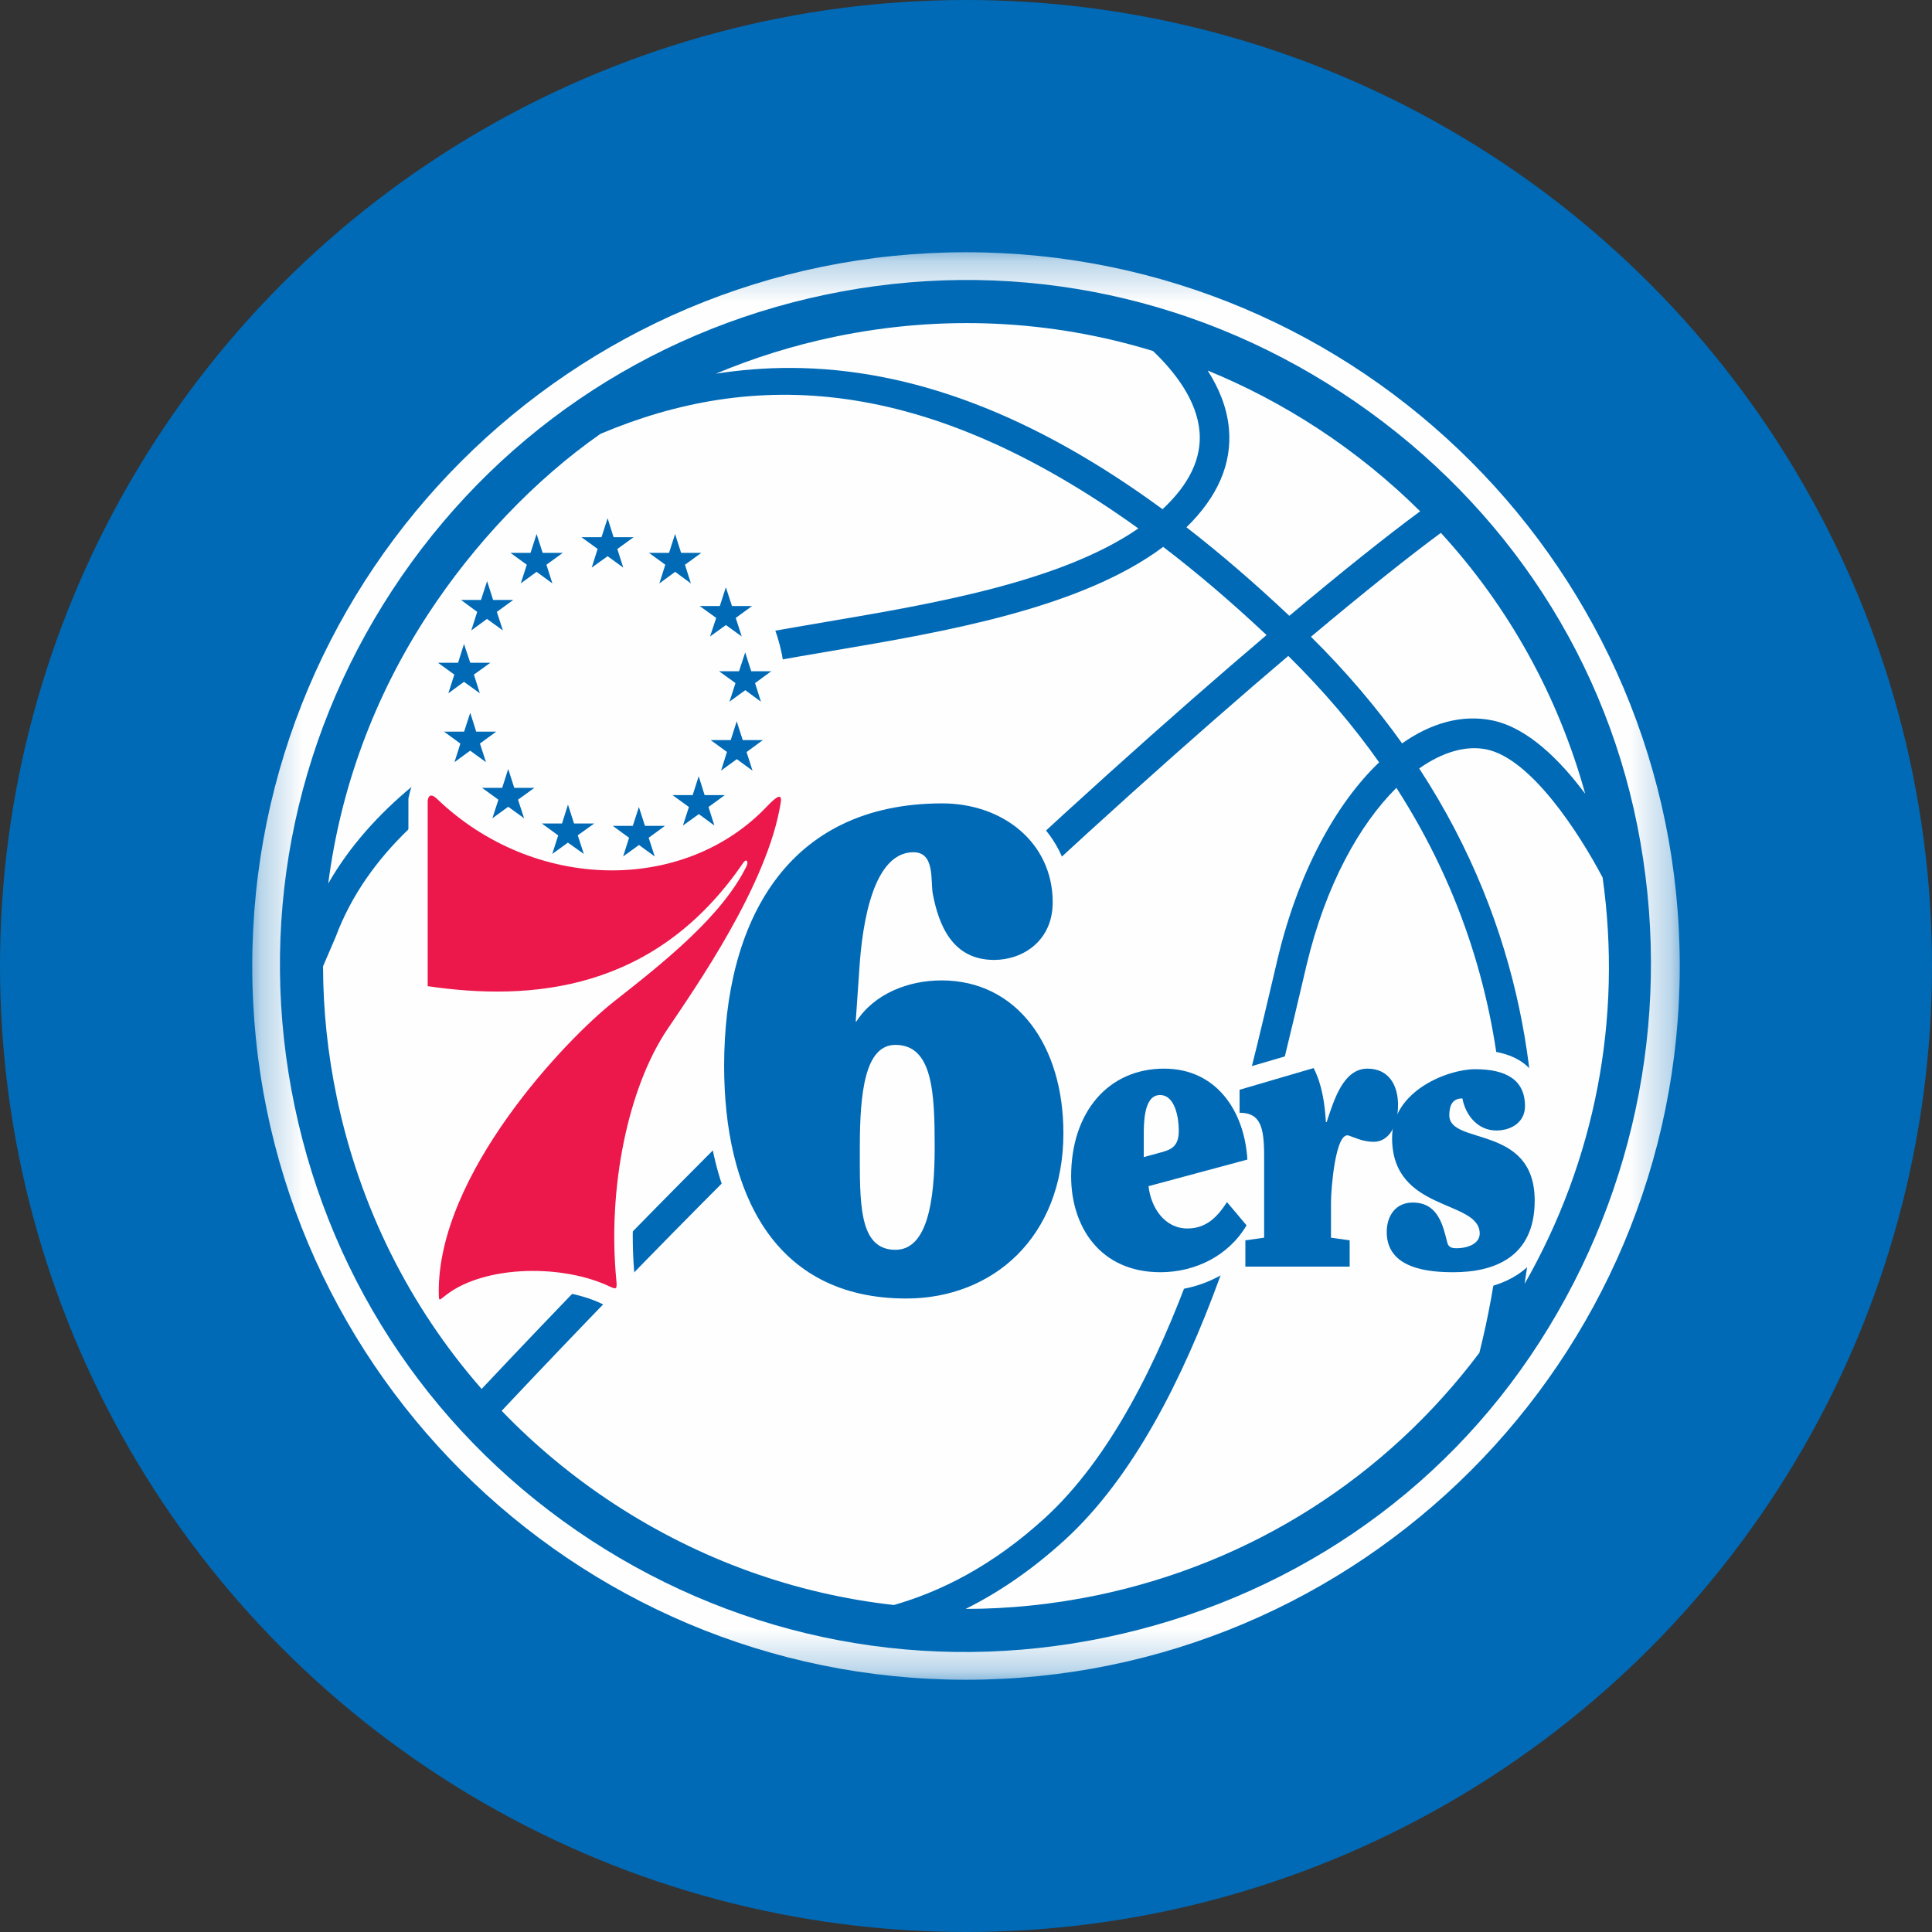 <svg width="48" height="48" viewBox="0 0 48 48" fill="none" xmlns="http://www.w3.org/2000/svg">
<rect x="0" y="0" width="48" height="48" fill="#333333" stroke="none"/>
<circle cx="24" cy="24" r="24" fill="#006AB6"/>
<mask id="mask0_2848_1732" style="mask-type:luminance" maskUnits="userSpaceOnUse" x="6" y="6" width="36" height="36">
<path fill-rule="evenodd" clip-rule="evenodd" d="M6.267 24V41.733H41.733V24V6.267H6.267V24V24Z" fill="white"/>
</mask>
<g mask="url(#mask0_2848_1732)">
<path fill-rule="evenodd" clip-rule="evenodd" d="M41.733 24C41.733 33.794 33.794 41.733 24 41.733C14.206 41.733 6.267 33.794 6.267 24C6.267 14.206 14.206 6.267 24 6.267C33.794 6.267 41.733 14.206 41.733 24" fill="#FEFEFE"/>
</g>
<path fill-rule="evenodd" clip-rule="evenodd" d="M7.32 27.484C8.251 31.939 10.862 35.765 14.669 38.258C18.478 40.749 23.028 41.609 27.484 40.678C31.938 39.748 35.802 37.163 38.258 33.331C40.701 29.518 41.564 24.968 40.679 20.516C39.792 16.061 37.138 12.245 33.326 9.75C29.512 7.253 24.963 6.391 20.516 7.32C16.061 8.25 12.235 10.861 9.742 14.669C7.251 18.477 6.39 23.028 7.32 27.484" fill="#006AB6"/>
<path fill-rule="evenodd" clip-rule="evenodd" d="M29.802 10.722C29.858 11.384 29.549 12.032 28.883 12.651C25.686 10.307 22.643 9.152 19.656 9.141C19.014 9.139 18.39 9.19 17.784 9.285C18.726 8.889 19.713 8.581 20.734 8.368C23.402 7.811 26.108 7.942 28.646 8.721C29.198 9.247 29.735 9.949 29.802 10.722" fill="#FEFEFE"/>
<path fill-rule="evenodd" clip-rule="evenodd" d="M26.468 38.247C29.827 35.163 31.384 28.552 32.314 24.602L32.459 23.985C32.938 21.973 33.785 20.474 34.693 19.574C38.063 24.808 37.606 30.216 36.755 33.609C34.426 36.708 31.094 38.832 27.265 39.632C26.175 39.859 25.079 39.972 23.991 39.973C24.788 39.576 25.622 39.021 26.468 38.247" fill="#FEFEFE"/>
<path fill-rule="evenodd" clip-rule="evenodd" d="M32.57 15.82C33.932 14.677 35.029 13.806 35.798 13.239C37.482 15.075 38.709 17.283 39.384 19.721C38.754 18.879 37.95 18.078 37.079 17.899C36.328 17.744 35.557 17.96 34.835 18.469C34.199 17.578 33.449 16.69 32.57 15.82" fill="#FEFEFE"/>
<path fill-rule="evenodd" clip-rule="evenodd" d="M8.339 23.279C9.889 19.114 15.576 17.415 17.717 16.775L17.812 16.747C18.515 16.536 19.523 16.365 20.691 16.167C23.449 15.7 26.849 15.12 28.899 13.587C29.73 14.222 30.586 14.949 31.467 15.778C26.819 19.724 19.636 26.356 11.966 34.508C10.179 32.468 8.938 29.992 8.368 27.265C8.141 26.18 8.028 25.09 8.026 24.007C8.208 23.584 8.337 23.284 8.339 23.279" fill="#FEFEFE"/>
<path fill-rule="evenodd" clip-rule="evenodd" d="M32.033 15.3C31.169 14.485 30.317 13.751 29.477 13.1C30.254 12.342 30.609 11.521 30.533 10.656C30.487 10.129 30.283 9.641 30.004 9.206C30.95 9.593 31.865 10.073 32.74 10.645C33.665 11.251 34.515 11.941 35.283 12.703C34.477 13.297 33.376 14.173 32.033 15.3" fill="#FEFEFE"/>
<path fill-rule="evenodd" clip-rule="evenodd" d="M28.282 13.129C26.353 14.46 23.165 15.002 20.568 15.443C19.377 15.645 18.348 15.819 17.601 16.043L17.507 16.071C15.454 16.684 10.285 18.231 8.155 21.951C8.459 19.588 9.294 17.306 10.638 15.255C11.77 13.525 13.273 11.929 14.918 10.779C18.699 9.182 22.942 9.291 28.282 13.129" fill="#FEFEFE"/>
<path fill-rule="evenodd" clip-rule="evenodd" d="M36.932 18.619C38.047 18.849 39.247 20.721 39.817 21.803C40.309 25.305 39.634 28.823 37.878 31.898C37.964 31.357 38.035 30.787 38.079 30.19C38.302 27.201 37.895 23.128 35.26 19.092C35.843 18.68 36.427 18.515 36.932 18.619" fill="#FEFEFE"/>
<path fill-rule="evenodd" clip-rule="evenodd" d="M32.007 16.296C32.886 17.163 33.634 18.047 34.264 18.94C33.174 19.982 32.246 21.702 31.744 23.814L31.598 24.434C30.687 28.302 29.163 34.776 25.97 37.705C24.651 38.914 23.358 39.546 22.208 39.876C19.754 39.602 17.381 38.753 15.254 37.362C14.228 36.69 13.294 35.914 12.464 35.051C20.204 26.822 27.419 20.192 32.007 16.296" fill="#FEFEFE"/>
<path fill-rule="evenodd" clip-rule="evenodd" d="M28.406 28.744L28.838 28.625C29.099 28.557 29.276 28.468 29.276 28.088C29.276 27.775 29.188 27.201 28.811 27.201C28.406 27.201 28.406 27.882 28.406 28.251V28.744Z" fill="#FEFEFE"/>
<path fill-rule="evenodd" clip-rule="evenodd" d="M23.212 28.5C23.212 27.135 23.162 25.956 22.236 25.956C21.481 25.956 21.352 27.135 21.352 28.5C21.352 29.863 21.312 31.046 22.236 31.046C23.022 31.046 23.212 29.863 23.212 28.5" fill="#FEFEFE"/>
<path fill-rule="evenodd" clip-rule="evenodd" d="M28.406 28.744L28.838 28.625C29.099 28.557 29.276 28.468 29.276 28.088C29.276 27.775 29.188 27.201 28.811 27.201C28.406 27.201 28.406 27.882 28.406 28.251V28.744Z" fill="#FEFEFE"/>
<path fill-rule="evenodd" clip-rule="evenodd" d="M21.249 25.375H21.231H21.265C21.71 24.684 22.555 24.354 23.381 24.354C25.257 24.354 26.409 25.97 26.409 28.147C26.409 30.723 24.661 32.256 22.506 32.256C19.186 32.256 17.98 29.579 17.98 26.477C17.98 22.905 19.532 19.956 23.398 19.956C24.903 19.956 26.143 20.929 26.143 22.412C26.143 23.374 25.398 23.845 24.688 23.845C23.645 23.845 23.314 22.972 23.165 22.21C23.104 21.885 23.225 21.169 22.686 21.169C21.564 21.169 21.38 23.369 21.332 24.178L21.249 25.375Z" fill="#FEFEFE"/>
<path fill-rule="evenodd" clip-rule="evenodd" d="M23.212 28.5C23.212 27.135 23.162 25.956 22.236 25.956C21.481 25.956 21.352 27.135 21.352 28.5C21.352 29.863 21.312 31.046 22.236 31.046C23.022 31.046 23.212 29.863 23.212 28.5" fill="#FEFEFE"/>
<path fill-rule="evenodd" clip-rule="evenodd" d="M33.965 26.075C33.596 26.075 33.323 26.235 33.116 26.464C33.094 26.415 33.071 26.365 33.045 26.316L32.868 25.97L30.316 26.717V28.113H30.787C30.832 28.113 30.859 28.118 30.864 28.115C30.886 28.155 30.926 28.286 30.926 28.714V30.337L30.46 30.402V31.936H33.993V30.402L33.529 30.337V29.861C33.529 29.586 33.586 29.067 33.658 28.763C33.788 28.802 33.946 28.834 34.12 28.834C34.753 28.834 35.195 28.264 35.195 27.449C35.195 26.627 34.701 26.075 33.965 26.075" fill="#FEFEFE"/>
<path fill-rule="evenodd" clip-rule="evenodd" d="M38.39 27.701C38.36 27.585 38.349 27.541 38.349 27.479C38.349 27.061 38.182 26.089 36.637 26.089C35.782 26.089 34.105 26.747 34.105 28.268C34.105 28.833 34.274 29.244 34.516 29.551C34.18 29.749 33.973 30.129 33.973 30.606C33.973 31.154 34.249 32.075 36.1 32.075C37.682 32.075 38.59 31.254 38.59 29.824C38.59 28.46 38.47 28.003 38.39 27.701" fill="#FEFEFE"/>
<path fill-rule="evenodd" clip-rule="evenodd" d="M19.735 19.496C19.639 19.384 19.498 19.32 19.349 19.32C19.116 19.32 18.93 19.466 18.706 19.703C17.953 20.498 16.935 20.919 15.761 20.919C14.223 20.919 12.604 20.212 11.32 18.98C11.216 18.88 11.082 18.825 10.941 18.825C10.314 18.825 10.148 19.834 10.147 19.844L10.145 24.902L10.547 24.962C12.076 25.187 13.387 25.142 14.586 24.819C13.291 25.978 10.377 29.13 10.42 32.137C10.427 32.691 10.77 32.751 10.917 32.751C11.101 32.751 11.221 32.653 11.3 32.589C11.322 32.571 11.348 32.549 11.381 32.525C11.795 32.218 12.469 32.042 13.231 32.042C13.86 32.042 14.484 32.168 14.947 32.389C15.034 32.43 15.138 32.474 15.264 32.474C15.41 32.474 15.544 32.415 15.641 32.309C15.805 32.129 15.785 31.909 15.771 31.759C15.558 29.579 16.038 27.194 16.968 25.821L17.107 25.614C17.897 24.444 19.543 22.009 19.853 19.998C19.885 19.793 19.845 19.624 19.735 19.496" fill="#FEFEFE"/>
<path fill-rule="evenodd" clip-rule="evenodd" d="M29.492 30.045C29.315 30.045 29.193 29.933 29.114 29.794L30.02 29.55C29.763 29.858 29.566 30.024 29.492 30.045V30.045ZM31.474 29.159L31.451 28.776C31.436 28.523 31.398 28.284 31.34 28.06L31.323 27.621L31.242 27.746C30.861 26.716 30.005 26.074 28.912 26.074C27.275 26.074 26.132 27.368 26.132 29.221C26.132 30.642 26.963 32.075 28.821 32.075C29.885 32.075 30.86 31.539 31.367 30.677L31.437 30.558L31.384 29.183L31.474 29.159Z" fill="#FEFEFE"/>
<path fill-rule="evenodd" clip-rule="evenodd" d="M25.385 24.684C25.292 24.552 25.188 24.405 25.102 24.275C25.906 24.114 26.614 23.481 26.614 22.412C26.614 20.743 25.232 19.485 23.398 19.485C19.711 19.485 17.51 22.099 17.51 26.478C17.51 30.449 19.331 32.727 22.506 32.727C25.081 32.727 26.88 30.844 26.88 28.147C26.88 26.804 25.98 25.528 25.385 24.684" fill="#FEFEFE"/>
<path fill-rule="evenodd" clip-rule="evenodd" d="M28.416 28.256C28.416 27.886 28.416 27.206 28.821 27.206C29.198 27.206 29.287 27.779 29.287 28.093C29.287 28.473 29.109 28.561 28.848 28.63L28.416 28.748V28.256ZM29.502 30.521C28.929 30.521 28.593 29.998 28.535 29.47L30.991 28.809C30.919 27.61 30.226 26.55 28.921 26.55C27.534 26.55 26.612 27.632 26.612 29.226C26.612 30.471 27.327 31.608 28.831 31.608C29.691 31.608 30.525 31.201 30.97 30.443L30.484 29.866C30.247 30.233 29.971 30.521 29.502 30.521V30.521Z" fill="#006AB6"/>
<path fill-rule="evenodd" clip-rule="evenodd" d="M33.532 31.469H30.941V30.816L31.407 30.75V28.719C31.407 27.994 31.312 27.646 30.797 27.646V27.075L32.636 26.536C32.847 26.945 32.912 27.415 32.942 27.878H32.96C33.144 27.326 33.374 26.55 33.974 26.55C34.501 26.55 34.734 26.957 34.734 27.454C34.734 27.957 34.514 28.368 34.129 28.368C33.864 28.368 33.639 28.256 33.512 28.213C33.176 28.099 33.068 29.562 33.068 29.866V30.75L33.532 30.816V31.469Z" fill="#006AB6"/>
<path fill-rule="evenodd" clip-rule="evenodd" d="M37.888 27.483C37.888 27.886 37.541 28.087 37.175 28.087C36.728 28.087 36.415 27.725 36.333 27.29C36.143 27.29 36.008 27.388 36.008 27.71C36.008 28.462 38.129 27.927 38.129 29.828C38.129 31.254 37.099 31.608 36.109 31.608C35.507 31.608 34.453 31.529 34.453 30.61C34.453 30.195 34.684 29.877 35.098 29.877C35.742 29.877 35.853 30.466 35.961 30.884C35.992 30.995 36.087 31.012 36.177 31.012C36.517 31.012 36.763 30.872 36.763 30.648C36.763 29.795 34.586 30.125 34.586 28.273C34.586 27.096 35.977 26.564 36.647 26.564C37.409 26.564 37.888 26.82 37.888 27.483" fill="#006AB6"/>
<path fill-rule="evenodd" clip-rule="evenodd" d="M22.246 31.051C21.323 31.051 21.362 29.868 21.362 28.504C21.362 27.139 21.491 25.96 22.246 25.96C23.172 25.96 23.222 27.139 23.222 28.504C23.222 29.868 23.032 31.051 22.246 31.051M23.392 24.358C22.566 24.358 21.721 24.688 21.275 25.38H21.26H21.242H21.26L21.343 24.183C21.391 23.374 21.575 21.174 22.697 21.174C23.236 21.174 23.115 21.89 23.176 22.215C23.324 22.976 23.656 23.849 24.699 23.849C25.409 23.849 26.154 23.379 26.154 22.417C26.154 20.934 24.914 19.96 23.409 19.96C19.543 19.96 17.991 22.91 17.991 26.482C17.991 29.584 19.196 32.261 22.516 32.261C24.672 32.261 26.42 30.728 26.42 28.152C26.42 25.975 25.268 24.358 23.392 24.358" fill="#006AB6"/>
<path fill-rule="evenodd" clip-rule="evenodd" d="M10.626 19.897V24.501C13.205 24.881 16.282 24.628 18.458 21.446C18.549 21.311 18.603 21.406 18.545 21.524C17.937 22.762 16.499 23.905 15.256 24.881C14.062 25.818 10.859 29.18 10.901 32.136C10.904 32.362 10.911 32.3 11.111 32.152C12.084 31.43 13.987 31.407 15.156 31.967C15.321 32.044 15.332 32.021 15.313 31.81C15.089 29.518 15.604 27.015 16.587 25.563C17.263 24.556 19.084 21.965 19.398 19.932C19.43 19.721 19.322 19.754 19.059 20.031C16.995 22.211 13.265 22.158 10.859 19.849C10.707 19.702 10.639 19.768 10.626 19.897" fill="#EC174B"/>
<path fill-rule="evenodd" clip-rule="evenodd" d="M19.513 17.133C19.513 19.57 17.537 21.546 15.1 21.546C12.662 21.546 10.687 19.57 10.687 17.133C10.687 14.696 12.662 12.72 15.1 12.72C17.537 12.72 19.513 14.696 19.513 17.133" fill="#FEFEFE"/>
<path fill-rule="evenodd" clip-rule="evenodd" d="M15.096 12.876L15.244 13.346H15.742L15.337 13.64L15.485 14.102L15.096 13.819L14.701 14.102L14.848 13.638L14.445 13.346H14.944L15.096 12.876Z" fill="#006AB6"/>
<path fill-rule="evenodd" clip-rule="evenodd" d="M18.034 14.59L18.185 15.056H18.685L18.279 15.352L18.428 15.813L18.035 15.529L17.641 15.813L17.794 15.352L17.383 15.056H17.884L18.034 14.59Z" fill="#006AB6"/>
<path fill-rule="evenodd" clip-rule="evenodd" d="M16.772 13.267L16.922 13.736H17.423L17.018 14.031L17.165 14.495L16.774 14.207L16.382 14.495L16.529 14.03L16.124 13.736H16.622L16.772 13.267Z" fill="#006AB6"/>
<path fill-rule="evenodd" clip-rule="evenodd" d="M18.514 16.209L18.664 16.677H19.162L18.759 16.971L18.905 17.433L18.516 17.147L18.124 17.433L18.273 16.971L17.865 16.677H18.361L18.514 16.209Z" fill="#006AB6"/>
<path fill-rule="evenodd" clip-rule="evenodd" d="M18.303 17.92L18.453 18.387H18.953L18.548 18.684L18.696 19.146L18.305 18.861L17.915 19.146L18.061 18.682L17.656 18.387H18.155L18.303 17.92Z" fill="#006AB6"/>
<path fill-rule="evenodd" clip-rule="evenodd" d="M17.359 19.285L17.506 19.754H18.008L17.602 20.05L17.749 20.51L17.362 20.226L16.968 20.51L17.116 20.05L16.708 19.754H17.209L17.359 19.285Z" fill="#006AB6"/>
<path fill-rule="evenodd" clip-rule="evenodd" d="M15.873 20.05L16.024 20.518H16.52L16.116 20.814L16.266 21.278L15.875 20.993L15.482 21.278L15.629 20.814L15.224 20.518H15.722L15.873 20.05Z" fill="#006AB6"/>
<path fill-rule="evenodd" clip-rule="evenodd" d="M12.102 14.438L11.95 14.905H11.453L11.856 15.202L11.709 15.663L12.099 15.377L12.494 15.663L12.344 15.202L12.752 14.905H12.251L12.102 14.438Z" fill="#006AB6"/>
<path fill-rule="evenodd" clip-rule="evenodd" d="M13.331 13.267L13.181 13.736H12.683L13.088 14.031L12.938 14.495L13.331 14.207L13.724 14.495L13.576 14.03L13.982 13.736H13.482L13.331 13.267Z" fill="#006AB6"/>
<path fill-rule="evenodd" clip-rule="evenodd" d="M11.528 15.999L11.381 16.466H10.881L11.288 16.76L11.139 17.224L11.528 16.94L11.921 17.224L11.774 16.76L12.182 16.466H11.683L11.528 15.999Z" fill="#006AB6"/>
<path fill-rule="evenodd" clip-rule="evenodd" d="M11.683 17.708L11.531 18.177H11.032L11.438 18.474L11.291 18.936L11.681 18.65L12.074 18.936L11.924 18.473L12.329 18.177H11.831L11.683 17.708Z" fill="#006AB6"/>
<path fill-rule="evenodd" clip-rule="evenodd" d="M12.626 19.105L12.477 19.574H11.977L12.383 19.869L12.233 20.33L12.626 20.044L13.021 20.33L12.87 19.868L13.276 19.574H12.777L12.626 19.105Z" fill="#006AB6"/>
<path fill-rule="evenodd" clip-rule="evenodd" d="M14.111 19.991L13.963 20.46H13.463L13.868 20.756L13.721 21.216L14.109 20.935L14.505 21.216L14.354 20.753L14.762 20.46H14.262L14.111 19.991Z" fill="#006AB6"/>
</svg>
